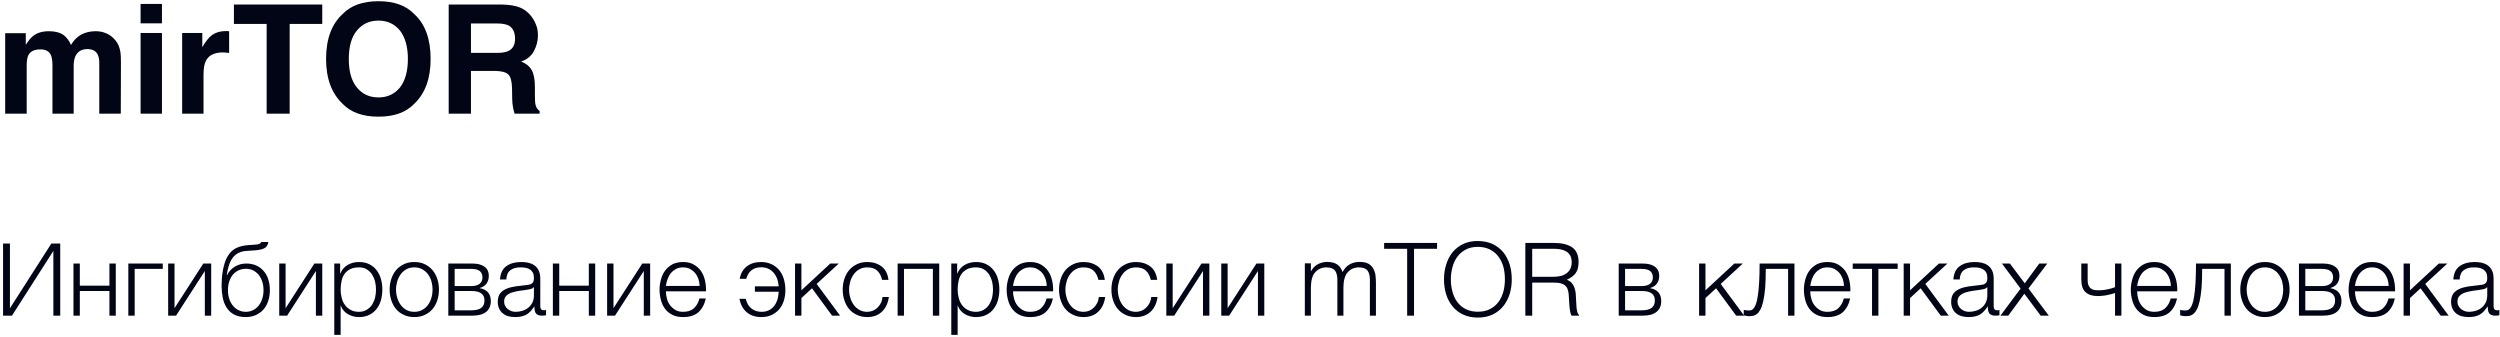 <svg width="594" height="80" viewBox="0 0 594 80" fill="none" xmlns="http://www.w3.org/2000/svg">
<path d="M25.244 7.92C26.072 8.244 26.792 8.82 27.476 9.648C28.016 10.296 28.376 11.124 28.556 12.096C28.7 12.744 28.736 13.68 28.736 14.94L28.7 27H23.588V14.796C23.588 14.076 23.444 13.5 23.228 12.996C22.796 12.096 21.968 11.664 20.744 11.664C19.376 11.664 18.44 12.24 17.9 13.392C17.648 14.004 17.504 14.724 17.504 15.588V27H12.464V15.588C12.464 14.436 12.32 13.608 12.104 13.104C11.672 12.168 10.844 11.736 9.62 11.736C8.18 11.736 7.244 12.168 6.74 13.104C6.488 13.644 6.344 14.436 6.344 15.48V27H1.232V7.884H6.128V10.656C6.74 9.684 7.316 8.964 7.892 8.532C8.828 7.776 10.124 7.416 11.672 7.416C13.112 7.416 14.3 7.74 15.2 8.388C15.92 9 16.496 9.756 16.856 10.692C17.504 9.576 18.332 8.748 19.304 8.208C20.348 7.668 21.5 7.416 22.76 7.416C23.588 7.416 24.416 7.56 25.244 7.92ZM33.404 0.936H38.48V5.544H33.404V0.936ZM38.48 27H33.404V7.848H38.48V27ZM54.008 7.38C54.044 7.416 54.188 7.416 54.44 7.416V12.564C54.116 12.528 53.828 12.492 53.576 12.492C53.324 12.456 53.144 12.456 53 12.456C50.948 12.456 49.616 13.104 48.932 14.436C48.536 15.156 48.356 16.308 48.356 17.856V27H43.28V7.848H48.068V11.196C48.86 9.9 49.508 9.036 50.084 8.568C51.02 7.776 52.244 7.38 53.756 7.38H54.008ZM68.828 5.688V27H63.356V5.688H55.58V1.08H76.568V5.688H68.828ZM98.391 24.696C96.447 26.712 93.639 27.72 89.931 27.72C86.223 27.72 83.379 26.712 81.435 24.696C78.807 22.212 77.475 18.684 77.475 14.004C77.475 9.252 78.807 5.688 81.435 3.312C83.379 1.296 86.223 0.288 89.931 0.288C93.639 0.288 96.447 1.296 98.391 3.312C101.019 5.688 102.315 9.252 102.315 14.004C102.315 18.684 101.019 22.212 98.391 24.696ZM95.043 20.772C96.267 19.188 96.915 16.92 96.915 14.004C96.915 11.124 96.267 8.856 95.043 7.272C93.747 5.688 92.055 4.896 89.931 4.896C87.771 4.896 86.079 5.688 84.783 7.272C83.487 8.856 82.875 11.088 82.875 14.004C82.875 16.92 83.487 19.188 84.783 20.772C86.079 22.356 87.771 23.148 89.931 23.148C92.055 23.148 93.747 22.356 95.043 20.772ZM123.494 1.764C124.466 2.16 125.294 2.772 125.978 3.564C126.554 4.212 126.986 4.968 127.31 5.76C127.67 6.552 127.814 7.452 127.814 8.46C127.814 9.72 127.49 10.908 126.878 12.096C126.266 13.284 125.222 14.148 123.818 14.616C125.006 15.084 125.834 15.768 126.338 16.668C126.842 17.568 127.094 18.9 127.094 20.736V22.464C127.094 23.652 127.13 24.444 127.238 24.876C127.382 25.524 127.706 26.028 128.21 26.352V27H122.27C122.09 26.424 121.982 25.956 121.91 25.596C121.766 24.876 121.694 24.12 121.694 23.364L121.658 20.988C121.622 19.332 121.334 18.216 120.758 17.676C120.182 17.136 119.066 16.848 117.482 16.848H111.902V27H106.61V1.08H119.318C121.118 1.116 122.522 1.368 123.494 1.764ZM118.022 12.564C119.246 12.564 120.146 12.42 120.758 12.132C121.838 11.628 122.378 10.656 122.378 9.216C122.378 7.632 121.838 6.588 120.83 6.048C120.218 5.76 119.354 5.58 118.166 5.58H111.902V12.564H118.022ZM2.36 73.248L12.2 57.864H14.312V75H12.68V59.616L2.84 75H0.728V57.864H2.36V73.248ZM18.967 67.872H25.999V62.616H27.511V75H25.999V69.144H18.967V75H17.455V62.616H18.967V67.872ZM38.674 63.888H32.002V75H30.49V62.616H38.674V63.888ZM41.467 73.224L48.307 62.616H50.179V75H48.667V64.392L41.827 75H39.955V62.616H41.467V73.224ZM58.386 75.336C57.258 75.336 56.322 75.12 55.578 74.712C54.834 74.304 54.258 73.752 53.826 73.056C53.394 72.36 53.082 71.568 52.914 70.68C52.746 69.792 52.65 68.856 52.65 67.896C52.65 67.296 52.674 66.672 52.722 66.024C52.77 65.376 52.866 64.752 52.986 64.104C53.106 63.48 53.25 62.88 53.442 62.304C53.634 61.728 53.874 61.2 54.186 60.744C54.738 59.88 55.41 59.256 56.202 58.896C56.994 58.536 57.978 58.296 59.154 58.224L60.306 58.152C60.954 58.128 61.386 58.056 61.602 57.96C61.818 57.864 61.986 57.72 62.082 57.504H63.762C63.642 58.248 63.306 58.728 62.802 58.992C62.274 59.256 61.482 59.424 60.426 59.496L58.602 59.616C57.186 59.712 56.13 60.216 55.386 61.128C54.642 62.04 54.138 63.456 53.874 65.376H53.946C54.354 64.536 54.978 63.864 55.794 63.36C56.61 62.856 57.522 62.616 58.53 62.616C59.37 62.616 60.114 62.76 60.81 63.048C61.482 63.336 62.058 63.744 62.562 64.296C63.066 64.848 63.45 65.496 63.714 66.288C63.978 67.08 64.122 67.944 64.122 68.928C64.122 69.888 63.978 70.752 63.714 71.544C63.45 72.336 63.066 73.032 62.562 73.584C62.058 74.136 61.434 74.568 60.738 74.88C60.042 75.192 59.25 75.336 58.386 75.336ZM58.386 74.088C58.986 74.088 59.562 73.968 60.09 73.704C60.594 73.464 61.05 73.104 61.434 72.648C61.794 72.192 62.082 71.664 62.298 71.016C62.514 70.392 62.61 69.696 62.61 68.928C62.61 68.184 62.514 67.488 62.298 66.864C62.082 66.24 61.794 65.712 61.434 65.256C61.05 64.824 60.618 64.488 60.114 64.224C59.61 63.984 59.058 63.864 58.458 63.864C57.81 63.864 57.234 63.984 56.706 64.224C56.178 64.464 55.722 64.8 55.362 65.232C54.978 65.688 54.69 66.216 54.474 66.84C54.258 67.464 54.162 68.16 54.162 68.928C54.162 69.696 54.258 70.392 54.474 71.016C54.69 71.664 54.978 72.192 55.362 72.648C55.722 73.104 56.178 73.464 56.706 73.704C57.21 73.968 57.786 74.088 58.386 74.088ZM67.858 73.224L74.698 62.616H76.57V75H75.058V64.392L68.218 75H66.346V62.616H67.858V73.224ZM80.816 64.968H80.864C81.224 64.104 81.8 63.432 82.592 62.952C83.384 62.496 84.272 62.256 85.28 62.256C86.216 62.256 87.056 62.424 87.752 62.784C88.448 63.144 89.024 63.6 89.48 64.2C89.936 64.8 90.296 65.496 90.512 66.288C90.728 67.08 90.848 67.92 90.848 68.808C90.848 69.696 90.728 70.536 90.512 71.328C90.296 72.12 89.936 72.792 89.48 73.392C89.024 73.992 88.448 74.472 87.752 74.808C87.056 75.168 86.216 75.336 85.28 75.336C84.824 75.336 84.368 75.288 83.936 75.168C83.48 75.048 83.072 74.88 82.688 74.664C82.304 74.448 81.968 74.16 81.68 73.824C81.368 73.488 81.152 73.104 80.984 72.648H80.936V79.56H79.424V62.616H80.816V64.968ZM85.28 74.088C86 74.088 86.624 73.92 87.128 73.608C87.632 73.296 88.064 72.912 88.4 72.408C88.712 71.904 88.952 71.352 89.12 70.704C89.264 70.08 89.336 69.456 89.336 68.808C89.336 68.16 89.264 67.536 89.12 66.888C88.952 66.264 88.712 65.712 88.4 65.208C88.064 64.704 87.632 64.296 87.128 63.984C86.624 63.672 86 63.528 85.28 63.528C84.44 63.528 83.744 63.672 83.192 63.96C82.64 64.248 82.184 64.632 81.848 65.112C81.512 65.592 81.272 66.144 81.152 66.792C81.008 67.44 80.936 68.112 80.936 68.808C80.936 69.456 81.008 70.08 81.176 70.704C81.32 71.352 81.56 71.904 81.92 72.408C82.256 72.912 82.712 73.296 83.264 73.608C83.816 73.92 84.488 74.088 85.28 74.088ZM98.438 75.336C97.502 75.336 96.662 75.168 95.942 74.808C95.198 74.472 94.598 74.016 94.094 73.416C93.59 72.816 93.23 72.12 92.966 71.328C92.702 70.536 92.582 69.696 92.582 68.808C92.582 67.92 92.702 67.08 92.966 66.288C93.23 65.496 93.59 64.8 94.094 64.2C94.598 63.6 95.198 63.144 95.942 62.784C96.662 62.424 97.502 62.256 98.438 62.256C99.374 62.256 100.214 62.424 100.958 62.784C101.678 63.144 102.278 63.6 102.782 64.2C103.286 64.8 103.646 65.496 103.91 66.288C104.174 67.08 104.294 67.92 104.294 68.808C104.294 69.696 104.174 70.536 103.91 71.328C103.646 72.12 103.286 72.816 102.782 73.416C102.278 74.016 101.678 74.472 100.958 74.808C100.214 75.168 99.374 75.336 98.438 75.336ZM98.438 74.088C99.158 74.088 99.782 73.944 100.334 73.632C100.886 73.32 101.342 72.936 101.702 72.432C102.062 71.928 102.326 71.376 102.518 70.728C102.686 70.104 102.782 69.456 102.782 68.808C102.782 68.16 102.686 67.512 102.518 66.864C102.326 66.24 102.062 65.688 101.702 65.184C101.342 64.68 100.886 64.296 100.334 63.984C99.782 63.672 99.158 63.528 98.438 63.528C97.718 63.528 97.094 63.672 96.542 63.984C95.99 64.296 95.558 64.68 95.198 65.184C94.838 65.688 94.55 66.24 94.382 66.864C94.19 67.512 94.094 68.16 94.094 68.808C94.094 69.456 94.19 70.104 94.382 70.728C94.55 71.376 94.838 71.928 95.198 72.432C95.558 72.936 95.99 73.32 96.542 73.632C97.094 73.944 97.718 74.088 98.438 74.088ZM112.182 62.616C113.454 62.616 114.414 62.856 115.11 63.36C115.806 63.864 116.142 64.584 116.142 65.544C116.142 66.288 115.95 66.888 115.59 67.392C115.206 67.896 114.678 68.232 114.006 68.424V68.472C114.822 68.616 115.47 68.928 115.926 69.432C116.382 69.936 116.622 70.632 116.622 71.544C116.622 72.672 116.238 73.512 115.494 74.112C114.75 74.712 113.646 75 112.182 75H106.518V62.616H112.182ZM112.014 67.968C112.878 67.968 113.526 67.776 113.982 67.416C114.414 67.056 114.63 66.552 114.63 65.928C114.63 64.56 113.766 63.888 112.014 63.888H108.03V67.968H112.014ZM112.014 73.728C113.07 73.728 113.862 73.536 114.366 73.128C114.87 72.744 115.11 72.168 115.11 71.376C115.11 70.656 114.87 70.104 114.366 69.72C113.862 69.336 113.07 69.144 112.014 69.144H108.03V73.728H112.014ZM122.42 75.336C121.844 75.336 121.316 75.264 120.812 75.144C120.308 75 119.852 74.784 119.492 74.472C119.108 74.184 118.82 73.8 118.604 73.344C118.388 72.888 118.268 72.36 118.268 71.736C118.268 70.872 118.46 70.2 118.844 69.696C119.228 69.216 119.732 68.856 120.38 68.592C121.004 68.328 121.724 68.16 122.516 68.04L124.916 67.752C125.228 67.728 125.492 67.68 125.756 67.632C125.996 67.584 126.188 67.488 126.356 67.368C126.524 67.248 126.644 67.104 126.74 66.888C126.812 66.672 126.86 66.408 126.86 66.072C126.86 65.568 126.788 65.136 126.62 64.8C126.452 64.488 126.212 64.224 125.924 64.032C125.612 63.84 125.276 63.696 124.892 63.624C124.484 63.552 124.076 63.528 123.62 63.528C122.66 63.528 121.868 63.744 121.268 64.2C120.668 64.656 120.332 65.4 120.308 66.408H118.796C118.892 64.944 119.396 63.888 120.308 63.24C121.196 62.592 122.372 62.256 123.812 62.256C124.364 62.256 124.892 62.304 125.444 62.4C125.996 62.52 126.476 62.712 126.908 63C127.34 63.288 127.7 63.696 127.964 64.2C128.228 64.728 128.372 65.4 128.372 66.24V72.816C128.372 73.416 128.66 73.728 129.26 73.728C129.452 73.728 129.62 73.704 129.74 73.632V74.904L129.284 74.976C129.14 75 128.972 75 128.756 75C128.372 75 128.06 74.952 127.844 74.832C127.604 74.736 127.412 74.592 127.292 74.4C127.172 74.208 127.076 73.968 127.052 73.704C127.004 73.44 126.98 73.152 126.98 72.84H126.932C126.668 73.248 126.38 73.584 126.116 73.896C125.828 74.208 125.516 74.472 125.18 74.688C124.82 74.904 124.436 75.048 123.98 75.168C123.524 75.288 123.02 75.336 122.42 75.336ZM122.54 74.088C123.116 74.088 123.668 73.992 124.196 73.824C124.724 73.656 125.18 73.392 125.588 73.056C125.972 72.72 126.284 72.312 126.524 71.832C126.74 71.352 126.86 70.8 126.86 70.2V68.232H126.812C126.716 68.4 126.524 68.544 126.26 68.616C125.996 68.688 125.756 68.76 125.54 68.784C124.892 68.904 124.244 69 123.572 69.072C122.876 69.168 122.252 69.312 121.7 69.48C121.148 69.648 120.692 69.912 120.332 70.248C119.972 70.584 119.78 71.04 119.78 71.64C119.78 72.024 119.852 72.36 120.02 72.648C120.164 72.96 120.356 73.2 120.62 73.416C120.884 73.632 121.172 73.8 121.508 73.92C121.82 74.04 122.18 74.088 122.54 74.088ZM132.873 67.872H139.905V62.616H141.417V75H139.905V69.144H132.873V75H131.361V62.616H132.873V67.872ZM145.764 73.224L152.604 62.616H154.476V75H152.964V64.392L146.124 75H144.252V62.616H145.764V73.224ZM162.299 75.336C161.315 75.336 160.451 75.168 159.755 74.808C159.059 74.472 158.483 73.992 158.027 73.392C157.571 72.792 157.259 72.12 157.043 71.328C156.827 70.536 156.707 69.696 156.707 68.808C156.707 67.992 156.827 67.2 157.043 66.408C157.259 65.616 157.571 64.92 158.027 64.296C158.483 63.696 159.059 63.192 159.755 62.808C160.451 62.448 161.315 62.256 162.299 62.256C163.283 62.256 164.147 62.448 164.843 62.856C165.539 63.264 166.115 63.768 166.571 64.416C167.003 65.064 167.315 65.808 167.507 66.648C167.699 67.488 167.771 68.352 167.747 69.216H158.219C158.219 69.768 158.291 70.344 158.459 70.92C158.603 71.496 158.843 72.024 159.179 72.48C159.515 72.936 159.947 73.32 160.451 73.632C160.955 73.944 161.579 74.088 162.299 74.088C163.403 74.088 164.267 73.8 164.891 73.224C165.515 72.648 165.947 71.88 166.187 70.92H167.699C167.387 72.336 166.787 73.416 165.947 74.184C165.083 74.952 163.859 75.336 162.299 75.336ZM166.235 67.944C166.211 67.368 166.115 66.816 165.947 66.288C165.755 65.76 165.491 65.28 165.155 64.872C164.819 64.464 164.411 64.152 163.931 63.888C163.451 63.648 162.899 63.528 162.299 63.528C161.675 63.528 161.123 63.648 160.643 63.888C160.163 64.152 159.755 64.464 159.419 64.872C159.083 65.28 158.819 65.76 158.627 66.288C158.411 66.84 158.291 67.392 158.219 67.944H166.235ZM180.896 75.336C179.456 75.336 178.304 74.952 177.416 74.184C176.528 73.44 175.952 72.36 175.688 70.992H177.2C177.416 72 177.872 72.768 178.544 73.296C179.192 73.824 180.008 74.088 180.968 74.088C182.168 74.088 183.128 73.656 183.848 72.816C184.544 71.976 184.952 70.8 185.024 69.312H179.36V68.04H185.024C184.904 66.624 184.472 65.52 183.728 64.704C182.984 63.912 182.024 63.504 180.824 63.504C179.912 63.504 179.168 63.744 178.568 64.2C177.968 64.68 177.536 65.352 177.32 66.24H175.76C175.976 64.992 176.528 64.008 177.416 63.312C178.304 62.616 179.432 62.256 180.848 62.256C181.712 62.256 182.504 62.424 183.224 62.736C183.92 63.048 184.544 63.504 185.048 64.08C185.552 64.656 185.936 65.352 186.2 66.168C186.464 67.008 186.608 67.92 186.608 68.928C186.608 69.912 186.464 70.776 186.2 71.568C185.936 72.36 185.552 73.032 185.048 73.584C184.544 74.136 183.944 74.568 183.248 74.88C182.552 75.192 181.76 75.336 180.896 75.336ZM190.413 68.976L197.277 62.616H199.293L194.037 67.464L199.605 75H197.709L192.933 68.496L190.413 70.824V75H188.901V62.616H190.413V68.976ZM206.086 75.336C205.15 75.336 204.31 75.168 203.59 74.808C202.846 74.472 202.246 74.016 201.742 73.416C201.238 72.816 200.878 72.12 200.614 71.328C200.35 70.536 200.23 69.696 200.23 68.808C200.23 67.92 200.35 67.08 200.614 66.288C200.878 65.496 201.238 64.8 201.742 64.2C202.246 63.6 202.846 63.144 203.59 62.784C204.31 62.424 205.15 62.256 206.086 62.256C207.406 62.256 208.534 62.616 209.47 63.312C210.382 64.008 210.934 65.088 211.102 66.504H209.59C209.374 65.568 208.99 64.848 208.438 64.32C207.886 63.792 207.094 63.528 206.086 63.528C205.366 63.528 204.742 63.672 204.19 63.984C203.638 64.296 203.206 64.68 202.846 65.184C202.486 65.688 202.198 66.24 202.03 66.864C201.838 67.512 201.742 68.16 201.742 68.808C201.742 69.456 201.838 70.104 202.03 70.728C202.198 71.376 202.486 71.928 202.846 72.432C203.206 72.936 203.638 73.32 204.19 73.632C204.742 73.944 205.366 74.088 206.086 74.088C206.542 74.088 206.998 73.992 207.406 73.824C207.814 73.656 208.198 73.392 208.51 73.08C208.822 72.768 209.086 72.408 209.302 71.976C209.518 71.544 209.638 71.064 209.686 70.56H211.198C210.982 72.072 210.43 73.224 209.542 74.064C208.654 74.904 207.502 75.336 206.086 75.336ZM223.163 75H221.651V63.888H214.787V75H213.275V62.616H223.163V75ZM227.418 64.968H227.466C227.826 64.104 228.402 63.432 229.194 62.952C229.986 62.496 230.874 62.256 231.882 62.256C232.818 62.256 233.658 62.424 234.354 62.784C235.05 63.144 235.626 63.6 236.082 64.2C236.538 64.8 236.898 65.496 237.114 66.288C237.33 67.08 237.45 67.92 237.45 68.808C237.45 69.696 237.33 70.536 237.114 71.328C236.898 72.12 236.538 72.792 236.082 73.392C235.626 73.992 235.05 74.472 234.354 74.808C233.658 75.168 232.818 75.336 231.882 75.336C231.426 75.336 230.97 75.288 230.538 75.168C230.082 75.048 229.674 74.88 229.29 74.664C228.906 74.448 228.57 74.16 228.282 73.824C227.97 73.488 227.754 73.104 227.586 72.648H227.538V79.56H226.026V62.616H227.418V64.968ZM231.882 74.088C232.602 74.088 233.226 73.92 233.73 73.608C234.234 73.296 234.666 72.912 235.002 72.408C235.314 71.904 235.554 71.352 235.722 70.704C235.866 70.08 235.938 69.456 235.938 68.808C235.938 68.16 235.866 67.536 235.722 66.888C235.554 66.264 235.314 65.712 235.002 65.208C234.666 64.704 234.234 64.296 233.73 63.984C233.226 63.672 232.602 63.528 231.882 63.528C231.042 63.528 230.346 63.672 229.794 63.96C229.242 64.248 228.786 64.632 228.45 65.112C228.114 65.592 227.874 66.144 227.754 66.792C227.61 67.44 227.538 68.112 227.538 68.808C227.538 69.456 227.61 70.08 227.778 70.704C227.922 71.352 228.162 71.904 228.522 72.408C228.858 72.912 229.314 73.296 229.866 73.608C230.418 73.92 231.09 74.088 231.882 74.088ZM244.775 75.336C243.791 75.336 242.927 75.168 242.231 74.808C241.535 74.472 240.959 73.992 240.503 73.392C240.047 72.792 239.735 72.12 239.519 71.328C239.303 70.536 239.183 69.696 239.183 68.808C239.183 67.992 239.303 67.2 239.519 66.408C239.735 65.616 240.047 64.92 240.503 64.296C240.959 63.696 241.535 63.192 242.231 62.808C242.927 62.448 243.791 62.256 244.775 62.256C245.759 62.256 246.623 62.448 247.319 62.856C248.015 63.264 248.591 63.768 249.047 64.416C249.479 65.064 249.791 65.808 249.983 66.648C250.175 67.488 250.247 68.352 250.223 69.216H240.695C240.695 69.768 240.767 70.344 240.935 70.92C241.079 71.496 241.319 72.024 241.655 72.48C241.991 72.936 242.423 73.32 242.927 73.632C243.431 73.944 244.055 74.088 244.775 74.088C245.879 74.088 246.743 73.8 247.367 73.224C247.991 72.648 248.423 71.88 248.663 70.92H250.175C249.863 72.336 249.263 73.416 248.423 74.184C247.559 74.952 246.335 75.336 244.775 75.336ZM248.711 67.944C248.687 67.368 248.591 66.816 248.423 66.288C248.231 65.76 247.967 65.28 247.631 64.872C247.295 64.464 246.887 64.152 246.407 63.888C245.927 63.648 245.375 63.528 244.775 63.528C244.151 63.528 243.599 63.648 243.119 63.888C242.639 64.152 242.231 64.464 241.895 64.872C241.559 65.28 241.295 65.76 241.103 66.288C240.887 66.84 240.767 67.392 240.695 67.944H248.711ZM257.485 75.336C256.549 75.336 255.709 75.168 254.989 74.808C254.245 74.472 253.645 74.016 253.141 73.416C252.637 72.816 252.277 72.12 252.013 71.328C251.749 70.536 251.629 69.696 251.629 68.808C251.629 67.92 251.749 67.08 252.013 66.288C252.277 65.496 252.637 64.8 253.141 64.2C253.645 63.6 254.245 63.144 254.989 62.784C255.709 62.424 256.549 62.256 257.485 62.256C258.805 62.256 259.933 62.616 260.869 63.312C261.781 64.008 262.333 65.088 262.501 66.504H260.989C260.773 65.568 260.389 64.848 259.837 64.32C259.285 63.792 258.493 63.528 257.485 63.528C256.765 63.528 256.141 63.672 255.589 63.984C255.037 64.296 254.605 64.68 254.245 65.184C253.885 65.688 253.597 66.24 253.429 66.864C253.237 67.512 253.141 68.16 253.141 68.808C253.141 69.456 253.237 70.104 253.429 70.728C253.597 71.376 253.885 71.928 254.245 72.432C254.605 72.936 255.037 73.32 255.589 73.632C256.141 73.944 256.765 74.088 257.485 74.088C257.941 74.088 258.397 73.992 258.805 73.824C259.213 73.656 259.597 73.392 259.909 73.08C260.221 72.768 260.485 72.408 260.701 71.976C260.917 71.544 261.037 71.064 261.085 70.56H262.597C262.381 72.072 261.829 73.224 260.941 74.064C260.053 74.904 258.901 75.336 257.485 75.336ZM269.93 75.336C268.994 75.336 268.154 75.168 267.434 74.808C266.69 74.472 266.09 74.016 265.586 73.416C265.082 72.816 264.722 72.12 264.458 71.328C264.194 70.536 264.074 69.696 264.074 68.808C264.074 67.92 264.194 67.08 264.458 66.288C264.722 65.496 265.082 64.8 265.586 64.2C266.09 63.6 266.69 63.144 267.434 62.784C268.154 62.424 268.994 62.256 269.93 62.256C271.25 62.256 272.378 62.616 273.314 63.312C274.226 64.008 274.778 65.088 274.946 66.504H273.434C273.218 65.568 272.834 64.848 272.282 64.32C271.73 63.792 270.938 63.528 269.93 63.528C269.21 63.528 268.586 63.672 268.034 63.984C267.482 64.296 267.05 64.68 266.69 65.184C266.33 65.688 266.042 66.24 265.874 66.864C265.682 67.512 265.586 68.16 265.586 68.808C265.586 69.456 265.682 70.104 265.874 70.728C266.042 71.376 266.33 71.928 266.69 72.432C267.05 72.936 267.482 73.32 268.034 73.632C268.586 73.944 269.21 74.088 269.93 74.088C270.386 74.088 270.842 73.992 271.25 73.824C271.658 73.656 272.042 73.392 272.354 73.08C272.666 72.768 272.93 72.408 273.146 71.976C273.362 71.544 273.482 71.064 273.53 70.56H275.042C274.826 72.072 274.274 73.224 273.386 74.064C272.498 74.904 271.346 75.336 269.93 75.336ZM278.631 73.224L285.471 62.616H287.343V75H285.831V64.392L278.991 75H277.119V62.616H278.631V73.224ZM291.686 73.224L298.526 62.616H300.398V75H298.886V64.392L292.046 75H290.174V62.616H291.686V73.224ZM310.028 62.568H311.468V64.44H311.516C311.876 63.72 312.404 63.168 313.1 62.784C313.796 62.424 314.54 62.232 315.356 62.232C315.932 62.232 316.412 62.304 316.82 62.424C317.228 62.544 317.564 62.712 317.852 62.928C318.116 63.144 318.356 63.408 318.548 63.696C318.716 63.984 318.884 64.296 319.004 64.632C319.412 63.816 319.988 63.216 320.684 62.808C321.38 62.424 322.172 62.232 323.06 62.232C323.9 62.232 324.596 62.376 325.1 62.64C325.604 62.928 325.988 63.288 326.252 63.744C326.516 64.2 326.708 64.728 326.804 65.328C326.876 65.928 326.924 66.528 326.924 67.152V75H325.484V66.408C325.484 65.52 325.292 64.8 324.932 64.296C324.548 63.792 323.852 63.528 322.82 63.528C322.292 63.528 321.788 63.648 321.308 63.864C320.804 64.104 320.372 64.464 320.012 64.944C319.844 65.16 319.724 65.4 319.628 65.664C319.508 65.952 319.436 66.24 319.364 66.552C319.292 66.864 319.268 67.152 319.244 67.464C319.22 67.776 319.196 68.04 319.196 68.304V75H317.756V66.408C317.756 65.52 317.564 64.8 317.204 64.296C316.82 63.792 316.124 63.528 315.092 63.528C314.564 63.528 314.06 63.648 313.58 63.864C313.076 64.104 312.644 64.464 312.284 64.944C312.116 65.16 311.996 65.4 311.9 65.664C311.78 65.952 311.708 66.24 311.636 66.552C311.564 66.864 311.54 67.152 311.516 67.464C311.492 67.776 311.468 68.04 311.468 68.304V75H310.028V62.568ZM341.444 59.112H335.972V75H334.34V59.112H328.868V57.72H341.444V59.112ZM343.092 66.384C343.092 65.112 343.26 63.936 343.62 62.832C343.956 61.728 344.46 60.768 345.132 59.928C345.804 59.112 346.644 58.464 347.628 57.984C348.612 57.504 349.764 57.264 351.06 57.264C352.404 57.264 353.58 57.504 354.612 57.96C355.62 58.44 356.46 59.088 357.156 59.904C357.828 60.744 358.332 61.704 358.692 62.808C359.028 63.936 359.196 65.112 359.196 66.384C359.196 67.632 359.028 68.808 358.692 69.888C358.332 70.992 357.828 71.952 357.156 72.768C356.484 73.608 355.644 74.256 354.636 74.736C353.628 75.216 352.452 75.456 351.132 75.456C349.812 75.456 348.636 75.216 347.628 74.736C346.62 74.256 345.78 73.608 345.108 72.768C344.436 71.952 343.932 70.992 343.596 69.888C343.26 68.808 343.092 67.632 343.092 66.384ZM351.156 74.064C352.284 74.064 353.244 73.848 354.06 73.416C354.852 73.008 355.524 72.432 356.052 71.736C356.556 71.04 356.94 70.224 357.204 69.288C357.444 68.352 357.564 67.392 357.564 66.384C357.564 65.184 357.42 64.104 357.132 63.144C356.82 62.208 356.388 61.392 355.836 60.72C355.284 60.048 354.588 59.544 353.796 59.184C353.004 58.824 352.092 58.656 351.108 58.656C350.004 58.656 349.044 58.872 348.252 59.304C347.436 59.736 346.764 60.312 346.26 61.008C345.732 61.728 345.348 62.544 345.108 63.48C344.844 64.416 344.724 65.376 344.724 66.384C344.724 67.416 344.844 68.376 345.108 69.312C345.348 70.248 345.732 71.064 346.26 71.76C346.764 72.456 347.436 73.032 348.252 73.44C349.044 73.848 350.028 74.064 351.156 74.064ZM362.42 75V57.72H369.188C371.084 57.72 372.548 58.08 373.556 58.776C374.564 59.496 375.068 60.648 375.068 62.256C375.068 63.336 374.852 64.2 374.42 64.848C373.964 65.496 373.244 66.024 372.26 66.48C372.764 66.648 373.172 66.912 373.46 67.248C373.748 67.584 373.964 67.968 374.108 68.4C374.252 68.832 374.348 69.288 374.396 69.768L374.468 71.16C374.492 71.808 374.516 72.36 374.564 72.792C374.588 73.224 374.636 73.584 374.708 73.848C374.756 74.112 374.828 74.328 374.9 74.472C374.972 74.64 375.068 74.76 375.188 74.832V75H373.388C373.22 74.712 373.1 74.304 373.028 73.8C372.956 73.296 372.884 72.744 372.86 72.192C372.812 71.64 372.788 71.088 372.764 70.56C372.74 70.032 372.692 69.6 372.62 69.264C372.524 68.808 372.38 68.424 372.164 68.136C371.948 67.872 371.684 67.656 371.372 67.512C371.06 67.368 370.724 67.272 370.364 67.224C369.98 67.176 369.596 67.152 369.188 67.152H364.052V75H362.42ZM369.14 65.76C369.74 65.76 370.316 65.688 370.844 65.568C371.348 65.448 371.804 65.232 372.188 64.944C372.572 64.68 372.884 64.32 373.1 63.888C373.316 63.456 373.436 62.928 373.436 62.328C373.436 61.68 373.316 61.152 373.1 60.744C372.86 60.336 372.548 60 372.164 59.76C371.756 59.52 371.324 59.352 370.82 59.256C370.316 59.16 369.788 59.112 369.236 59.112H364.052V65.76H369.14ZM390.268 62.616C391.54 62.616 392.5 62.856 393.196 63.36C393.892 63.864 394.228 64.584 394.228 65.544C394.228 66.288 394.036 66.888 393.676 67.392C393.292 67.896 392.764 68.232 392.092 68.424V68.472C392.908 68.616 393.556 68.928 394.012 69.432C394.468 69.936 394.708 70.632 394.708 71.544C394.708 72.672 394.324 73.512 393.58 74.112C392.836 74.712 391.732 75 390.268 75H384.604V62.616H390.268ZM390.1 67.968C390.964 67.968 391.612 67.776 392.068 67.416C392.5 67.056 392.716 66.552 392.716 65.928C392.716 64.56 391.852 63.888 390.1 63.888H386.116V67.968H390.1ZM390.1 73.728C391.156 73.728 391.948 73.536 392.452 73.128C392.956 72.744 393.196 72.168 393.196 71.376C393.196 70.656 392.956 70.104 392.452 69.72C391.948 69.336 391.156 69.144 390.1 69.144H386.116V73.728H390.1ZM405.218 68.976L412.082 62.616H414.098L408.842 67.464L414.41 75H412.514L407.738 68.496L405.218 70.824V75H403.706V62.616H405.218V68.976ZM415.515 75.12C415.443 75.12 415.347 75.12 415.227 75.096L414.891 75.048C414.771 75.024 414.651 75.024 414.555 74.976C414.435 74.952 414.363 74.952 414.315 74.928V73.608C414.435 73.656 414.627 73.704 414.891 73.728C415.155 73.752 415.371 73.776 415.539 73.776C415.707 73.776 415.875 73.752 416.067 73.704C416.259 73.656 416.451 73.512 416.643 73.296C416.835 73.08 417.027 72.744 417.195 72.288C417.363 71.832 417.531 71.184 417.651 70.344C417.771 69.528 417.891 68.496 417.963 67.224C418.035 65.976 418.083 64.44 418.083 62.616H426.363V75H424.851V63.888H419.547C419.547 65.688 419.499 67.2 419.403 68.448C419.283 69.696 419.139 70.728 418.947 71.568C418.755 72.408 418.539 73.056 418.275 73.536C418.011 74.016 417.747 74.376 417.459 74.592C417.147 74.832 416.835 74.976 416.523 75.048C416.187 75.096 415.851 75.12 415.515 75.12ZM434.197 75.336C433.213 75.336 432.349 75.168 431.653 74.808C430.957 74.472 430.381 73.992 429.925 73.392C429.469 72.792 429.157 72.12 428.941 71.328C428.725 70.536 428.605 69.696 428.605 68.808C428.605 67.992 428.725 67.2 428.941 66.408C429.157 65.616 429.469 64.92 429.925 64.296C430.381 63.696 430.957 63.192 431.653 62.808C432.349 62.448 433.213 62.256 434.197 62.256C435.181 62.256 436.045 62.448 436.741 62.856C437.437 63.264 438.013 63.768 438.469 64.416C438.901 65.064 439.213 65.808 439.405 66.648C439.597 67.488 439.669 68.352 439.645 69.216H430.117C430.117 69.768 430.189 70.344 430.357 70.92C430.501 71.496 430.741 72.024 431.077 72.48C431.413 72.936 431.845 73.32 432.349 73.632C432.853 73.944 433.477 74.088 434.197 74.088C435.301 74.088 436.165 73.8 436.789 73.224C437.413 72.648 437.845 71.88 438.085 70.92H439.597C439.285 72.336 438.685 73.416 437.845 74.184C436.981 74.952 435.757 75.336 434.197 75.336ZM438.133 67.944C438.109 67.368 438.013 66.816 437.845 66.288C437.653 65.76 437.389 65.28 437.053 64.872C436.717 64.464 436.309 64.152 435.829 63.888C435.349 63.648 434.797 63.528 434.197 63.528C433.573 63.528 433.021 63.648 432.541 63.888C432.061 64.152 431.653 64.464 431.317 64.872C430.981 65.28 430.717 65.76 430.525 66.288C430.309 66.84 430.189 67.392 430.117 67.944H438.133ZM440.21 62.616H450.89V63.888H446.306V75H444.794V63.888H440.21V62.616ZM453.827 68.976L460.691 62.616H462.707L457.451 67.464L463.019 75H461.123L456.347 68.496L453.827 70.824V75H452.315V62.616H453.827V68.976ZM467.748 75.336C467.172 75.336 466.644 75.264 466.14 75.144C465.636 75 465.18 74.784 464.82 74.472C464.436 74.184 464.148 73.8 463.932 73.344C463.716 72.888 463.596 72.36 463.596 71.736C463.596 70.872 463.788 70.2 464.172 69.696C464.556 69.216 465.06 68.856 465.708 68.592C466.332 68.328 467.052 68.16 467.844 68.04L470.244 67.752C470.556 67.728 470.82 67.68 471.084 67.632C471.324 67.584 471.516 67.488 471.684 67.368C471.852 67.248 471.972 67.104 472.068 66.888C472.14 66.672 472.188 66.408 472.188 66.072C472.188 65.568 472.116 65.136 471.948 64.8C471.78 64.488 471.54 64.224 471.252 64.032C470.94 63.84 470.604 63.696 470.22 63.624C469.812 63.552 469.404 63.528 468.948 63.528C467.988 63.528 467.196 63.744 466.596 64.2C465.996 64.656 465.66 65.4 465.636 66.408H464.124C464.22 64.944 464.724 63.888 465.636 63.24C466.524 62.592 467.7 62.256 469.14 62.256C469.692 62.256 470.22 62.304 470.772 62.4C471.324 62.52 471.804 62.712 472.236 63C472.668 63.288 473.028 63.696 473.292 64.2C473.556 64.728 473.7 65.4 473.7 66.24V72.816C473.7 73.416 473.988 73.728 474.588 73.728C474.78 73.728 474.948 73.704 475.068 73.632V74.904L474.612 74.976C474.468 75 474.3 75 474.084 75C473.7 75 473.388 74.952 473.172 74.832C472.932 74.736 472.74 74.592 472.62 74.4C472.5 74.208 472.404 73.968 472.38 73.704C472.332 73.44 472.308 73.152 472.308 72.84H472.26C471.996 73.248 471.708 73.584 471.444 73.896C471.156 74.208 470.844 74.472 470.508 74.688C470.148 74.904 469.764 75.048 469.308 75.168C468.852 75.288 468.348 75.336 467.748 75.336ZM467.868 74.088C468.444 74.088 468.996 73.992 469.524 73.824C470.052 73.656 470.508 73.392 470.916 73.056C471.3 72.72 471.612 72.312 471.852 71.832C472.068 71.352 472.188 70.8 472.188 70.2V68.232H472.14C472.044 68.4 471.852 68.544 471.588 68.616C471.324 68.688 471.084 68.76 470.868 68.784C470.22 68.904 469.572 69 468.9 69.072C468.204 69.168 467.58 69.312 467.028 69.48C466.476 69.648 466.02 69.912 465.66 70.248C465.3 70.584 465.108 71.04 465.108 71.64C465.108 72.024 465.18 72.36 465.348 72.648C465.492 72.96 465.684 73.2 465.948 73.416C466.212 73.632 466.5 73.8 466.836 73.92C467.148 74.04 467.508 74.088 467.868 74.088ZM477.553 62.616L481.081 67.32L484.537 62.616H486.433L481.969 68.544L486.793 75H484.873L480.985 69.792L477.169 75H475.297L480.097 68.568L475.657 62.616H477.553ZM502.532 69.6C502.292 69.696 502.028 69.792 501.716 69.864C501.404 69.96 501.068 70.032 500.708 70.104C500.348 70.176 499.964 70.248 499.58 70.272C499.196 70.32 498.812 70.344 498.428 70.344C497.18 70.344 496.22 70.032 495.548 69.432C494.852 68.832 494.516 67.8 494.516 66.36V62.616H496.028V66.528C496.028 67.128 496.124 67.608 496.292 67.92C496.46 68.256 496.676 68.496 496.94 68.64C497.204 68.808 497.492 68.904 497.804 68.928C498.116 68.952 498.428 68.976 498.74 68.976C499.388 68.976 500.084 68.904 500.804 68.736C501.5 68.592 502.076 68.424 502.532 68.232V62.616H504.044V75H502.532V69.6ZM511.869 75.336C510.885 75.336 510.021 75.168 509.325 74.808C508.629 74.472 508.053 73.992 507.597 73.392C507.141 72.792 506.829 72.12 506.613 71.328C506.397 70.536 506.277 69.696 506.277 68.808C506.277 67.992 506.397 67.2 506.613 66.408C506.829 65.616 507.141 64.92 507.597 64.296C508.053 63.696 508.629 63.192 509.325 62.808C510.021 62.448 510.885 62.256 511.869 62.256C512.853 62.256 513.717 62.448 514.413 62.856C515.109 63.264 515.685 63.768 516.141 64.416C516.573 65.064 516.885 65.808 517.077 66.648C517.269 67.488 517.341 68.352 517.317 69.216H507.789C507.789 69.768 507.861 70.344 508.029 70.92C508.173 71.496 508.413 72.024 508.749 72.48C509.085 72.936 509.517 73.32 510.021 73.632C510.525 73.944 511.149 74.088 511.869 74.088C512.973 74.088 513.837 73.8 514.461 73.224C515.085 72.648 515.517 71.88 515.757 70.92H517.269C516.957 72.336 516.357 73.416 515.517 74.184C514.653 74.952 513.429 75.336 511.869 75.336ZM515.805 67.944C515.781 67.368 515.685 66.816 515.517 66.288C515.325 65.76 515.061 65.28 514.725 64.872C514.389 64.464 513.981 64.152 513.501 63.888C513.021 63.648 512.469 63.528 511.869 63.528C511.245 63.528 510.693 63.648 510.213 63.888C509.733 64.152 509.325 64.464 508.989 64.872C508.653 65.28 508.389 65.76 508.197 66.288C507.981 66.84 507.861 67.392 507.789 67.944H515.805ZM519.202 75.12C519.13 75.12 519.034 75.12 518.914 75.096L518.578 75.048C518.458 75.024 518.338 75.024 518.242 74.976C518.122 74.952 518.05 74.952 518.002 74.928V73.608C518.122 73.656 518.314 73.704 518.578 73.728C518.842 73.752 519.058 73.776 519.226 73.776C519.394 73.776 519.562 73.752 519.754 73.704C519.946 73.656 520.138 73.512 520.33 73.296C520.522 73.08 520.714 72.744 520.882 72.288C521.05 71.832 521.218 71.184 521.338 70.344C521.458 69.528 521.578 68.496 521.65 67.224C521.722 65.976 521.77 64.44 521.77 62.616H530.05V75H528.538V63.888H523.234C523.234 65.688 523.186 67.2 523.09 68.448C522.97 69.696 522.826 70.728 522.634 71.568C522.442 72.408 522.226 73.056 521.962 73.536C521.698 74.016 521.434 74.376 521.146 74.592C520.834 74.832 520.522 74.976 520.21 75.048C519.874 75.096 519.538 75.12 519.202 75.12ZM538.149 75.336C537.213 75.336 536.373 75.168 535.653 74.808C534.909 74.472 534.309 74.016 533.805 73.416C533.301 72.816 532.941 72.12 532.677 71.328C532.413 70.536 532.293 69.696 532.293 68.808C532.293 67.92 532.413 67.08 532.677 66.288C532.941 65.496 533.301 64.8 533.805 64.2C534.309 63.6 534.909 63.144 535.653 62.784C536.373 62.424 537.213 62.256 538.149 62.256C539.085 62.256 539.925 62.424 540.669 62.784C541.389 63.144 541.989 63.6 542.493 64.2C542.997 64.8 543.357 65.496 543.621 66.288C543.885 67.08 544.005 67.92 544.005 68.808C544.005 69.696 543.885 70.536 543.621 71.328C543.357 72.12 542.997 72.816 542.493 73.416C541.989 74.016 541.389 74.472 540.669 74.808C539.925 75.168 539.085 75.336 538.149 75.336ZM538.149 74.088C538.869 74.088 539.493 73.944 540.045 73.632C540.597 73.32 541.053 72.936 541.413 72.432C541.773 71.928 542.037 71.376 542.229 70.728C542.397 70.104 542.493 69.456 542.493 68.808C542.493 68.16 542.397 67.512 542.229 66.864C542.037 66.24 541.773 65.688 541.413 65.184C541.053 64.68 540.597 64.296 540.045 63.984C539.493 63.672 538.869 63.528 538.149 63.528C537.429 63.528 536.805 63.672 536.253 63.984C535.701 64.296 535.269 64.68 534.909 65.184C534.549 65.688 534.261 66.24 534.093 66.864C533.901 67.512 533.805 68.16 533.805 68.808C533.805 69.456 533.901 70.104 534.093 70.728C534.261 71.376 534.549 71.928 534.909 72.432C535.269 72.936 535.701 73.32 536.253 73.632C536.805 73.944 537.429 74.088 538.149 74.088ZM551.893 62.616C553.165 62.616 554.125 62.856 554.821 63.36C555.517 63.864 555.853 64.584 555.853 65.544C555.853 66.288 555.661 66.888 555.301 67.392C554.917 67.896 554.389 68.232 553.717 68.424V68.472C554.533 68.616 555.181 68.928 555.637 69.432C556.093 69.936 556.333 70.632 556.333 71.544C556.333 72.672 555.949 73.512 555.205 74.112C554.461 74.712 553.357 75 551.893 75H546.229V62.616H551.893ZM551.725 67.968C552.589 67.968 553.237 67.776 553.693 67.416C554.125 67.056 554.341 66.552 554.341 65.928C554.341 64.56 553.477 63.888 551.725 63.888H547.741V67.968H551.725ZM551.725 73.728C552.781 73.728 553.573 73.536 554.077 73.128C554.581 72.744 554.821 72.168 554.821 71.376C554.821 70.656 554.581 70.104 554.077 69.72C553.573 69.336 552.781 69.144 551.725 69.144H547.741V73.728H551.725ZM563.619 75.336C562.635 75.336 561.771 75.168 561.075 74.808C560.379 74.472 559.803 73.992 559.347 73.392C558.891 72.792 558.579 72.12 558.363 71.328C558.147 70.536 558.027 69.696 558.027 68.808C558.027 67.992 558.147 67.2 558.363 66.408C558.579 65.616 558.891 64.92 559.347 64.296C559.803 63.696 560.379 63.192 561.075 62.808C561.771 62.448 562.635 62.256 563.619 62.256C564.603 62.256 565.467 62.448 566.163 62.856C566.859 63.264 567.435 63.768 567.891 64.416C568.323 65.064 568.635 65.808 568.827 66.648C569.019 67.488 569.091 68.352 569.067 69.216H559.539C559.539 69.768 559.611 70.344 559.779 70.92C559.923 71.496 560.163 72.024 560.499 72.48C560.835 72.936 561.267 73.32 561.771 73.632C562.275 73.944 562.899 74.088 563.619 74.088C564.723 74.088 565.587 73.8 566.211 73.224C566.835 72.648 567.267 71.88 567.507 70.92H569.019C568.707 72.336 568.107 73.416 567.267 74.184C566.403 74.952 565.179 75.336 563.619 75.336ZM567.555 67.944C567.531 67.368 567.435 66.816 567.267 66.288C567.075 65.76 566.811 65.28 566.475 64.872C566.139 64.464 565.731 64.152 565.251 63.888C564.771 63.648 564.219 63.528 563.619 63.528C562.995 63.528 562.443 63.648 561.963 63.888C561.483 64.152 561.075 64.464 560.739 64.872C560.403 65.28 560.139 65.76 559.947 66.288C559.731 66.84 559.611 67.392 559.539 67.944H567.555ZM572.608 68.976L579.472 62.616H581.488L576.232 67.464L581.8 75H579.904L575.128 68.496L572.608 70.824V75H571.096V62.616H572.608V68.976ZM586.529 75.336C585.953 75.336 585.425 75.264 584.921 75.144C584.417 75 583.961 74.784 583.601 74.472C583.217 74.184 582.929 73.8 582.713 73.344C582.497 72.888 582.377 72.36 582.377 71.736C582.377 70.872 582.569 70.2 582.953 69.696C583.337 69.216 583.841 68.856 584.489 68.592C585.113 68.328 585.833 68.16 586.625 68.04L589.025 67.752C589.337 67.728 589.601 67.68 589.865 67.632C590.105 67.584 590.297 67.488 590.465 67.368C590.633 67.248 590.753 67.104 590.849 66.888C590.921 66.672 590.969 66.408 590.969 66.072C590.969 65.568 590.897 65.136 590.729 64.8C590.561 64.488 590.321 64.224 590.033 64.032C589.721 63.84 589.385 63.696 589.001 63.624C588.593 63.552 588.185 63.528 587.729 63.528C586.769 63.528 585.977 63.744 585.377 64.2C584.777 64.656 584.441 65.4 584.417 66.408H582.905C583.001 64.944 583.505 63.888 584.417 63.24C585.305 62.592 586.481 62.256 587.921 62.256C588.473 62.256 589.001 62.304 589.553 62.4C590.105 62.52 590.585 62.712 591.017 63C591.449 63.288 591.809 63.696 592.073 64.2C592.337 64.728 592.481 65.4 592.481 66.24V72.816C592.481 73.416 592.769 73.728 593.369 73.728C593.561 73.728 593.729 73.704 593.849 73.632V74.904L593.393 74.976C593.249 75 593.081 75 592.865 75C592.481 75 592.169 74.952 591.953 74.832C591.713 74.736 591.521 74.592 591.401 74.4C591.281 74.208 591.185 73.968 591.161 73.704C591.113 73.44 591.089 73.152 591.089 72.84H591.041C590.777 73.248 590.489 73.584 590.225 73.896C589.937 74.208 589.625 74.472 589.289 74.688C588.929 74.904 588.545 75.048 588.089 75.168C587.633 75.288 587.129 75.336 586.529 75.336ZM586.649 74.088C587.225 74.088 587.777 73.992 588.305 73.824C588.833 73.656 589.289 73.392 589.697 73.056C590.081 72.72 590.393 72.312 590.633 71.832C590.849 71.352 590.969 70.8 590.969 70.2V68.232H590.921C590.825 68.4 590.633 68.544 590.369 68.616C590.105 68.688 589.865 68.76 589.649 68.784C589.001 68.904 588.353 69 587.681 69.072C586.985 69.168 586.361 69.312 585.809 69.48C585.257 69.648 584.801 69.912 584.441 70.248C584.081 70.584 583.889 71.04 583.889 71.64C583.889 72.024 583.961 72.36 584.129 72.648C584.273 72.96 584.465 73.2 584.729 73.416C584.993 73.632 585.281 73.8 585.617 73.92C585.929 74.04 586.289 74.088 586.649 74.088Z" fill="#010516"/>
</svg>
